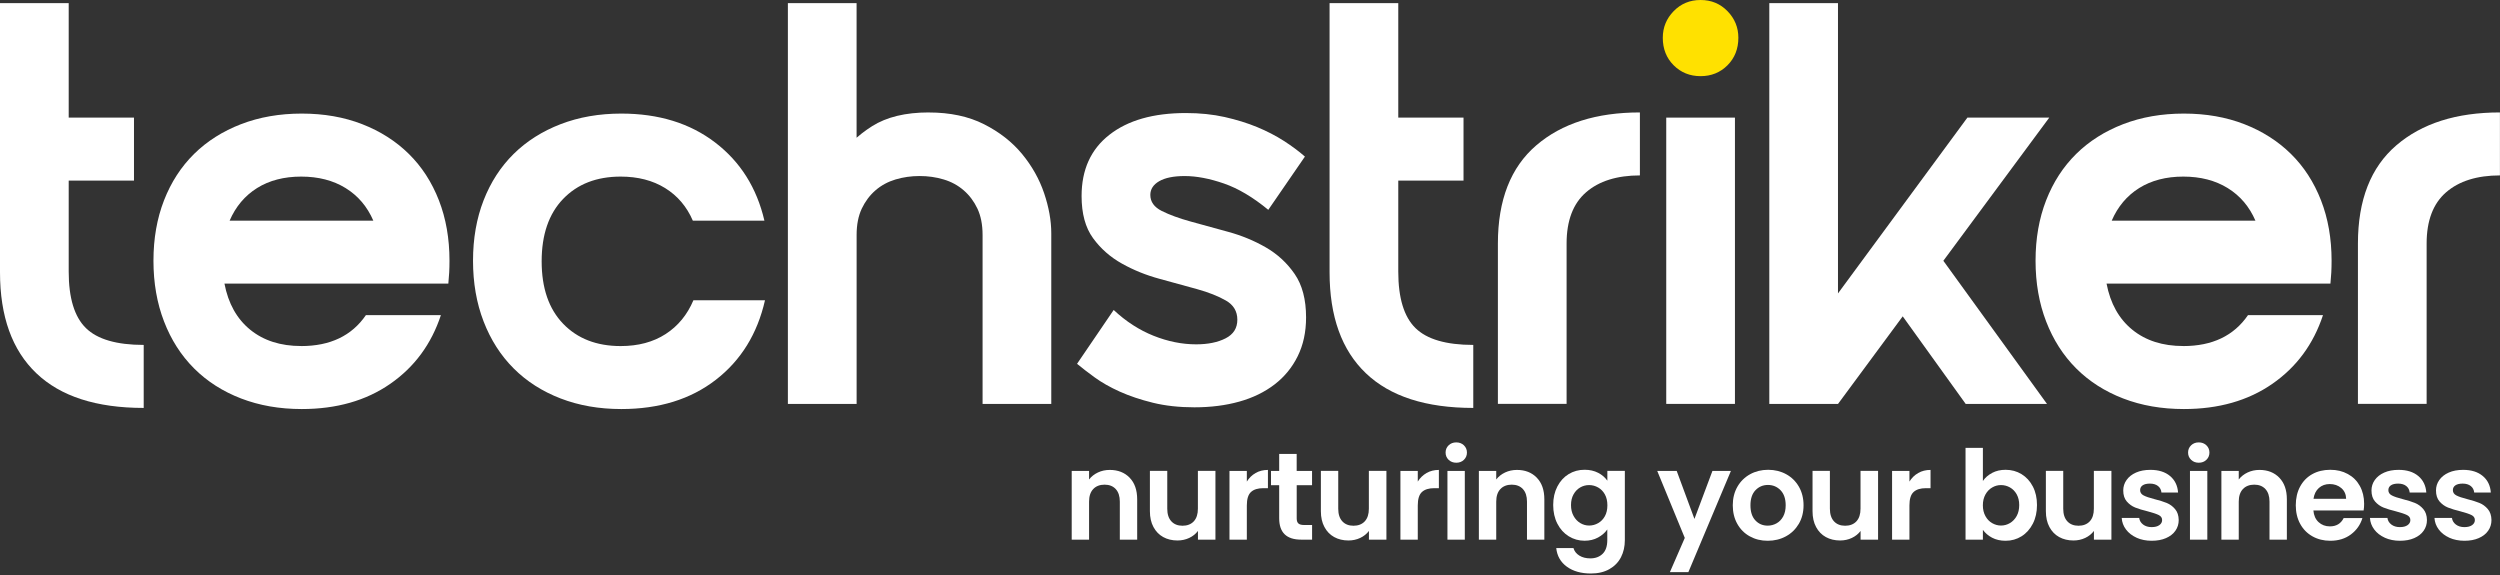 <svg xmlns="http://www.w3.org/2000/svg" width="782" height="180" viewBox="0 0 782 180" fill="none"><rect x="0" y="0" width="782" height="180" fill="#333333" stroke="none"/><g clip-path="url(#clip0_2_2)"><path d="M44.96 127.601C30.15 127.601 18.96 123.991 11.38 116.761C3.79 109.541 0 99.001 0 85.151V0.971H21.49V84.971C21.49 93.211 23.28 99.091 26.86 102.611C30.44 106.131 36.47 107.891 44.95 107.891V127.591L44.96 127.601ZM41.91 36.791V56.491H7.7V36.791H41.91Z" fill="white"></path><path d="M94.21 108.249C103.28 108.249 110.03 105.029 114.45 98.579H137.91C134.92 107.649 129.64 114.819 122.06 120.069C114.48 125.329 105.25 127.949 94.39 127.949C87.46 127.949 81.14 126.849 75.4 124.639C69.67 122.429 64.77 119.299 60.71 115.239C56.65 111.179 53.51 106.279 51.31 100.549C49.1 94.819 48 88.489 48 81.559C48 74.629 49.1 68.339 51.31 62.659C53.52 56.989 56.65 52.159 60.71 48.149C64.77 44.149 69.67 41.049 75.4 38.839C81.13 36.629 87.46 35.529 94.39 35.529C101.32 35.529 107.61 36.629 113.29 38.839C118.96 41.049 123.83 44.149 127.89 48.149C131.95 52.149 135.08 56.989 137.29 62.659C139.5 68.329 140.6 74.629 140.6 81.559C140.6 82.879 140.57 84.099 140.51 85.229C140.45 86.369 140.36 87.529 140.24 88.719H70.21C71.4 94.929 74.09 99.739 78.27 103.139C82.45 106.539 87.76 108.239 94.21 108.239V108.249ZM116.78 69.029C114.87 64.609 111.97 61.209 108.09 58.819C104.21 56.429 99.58 55.239 94.21 55.239C88.84 55.239 84.24 56.439 80.42 58.819C76.6 61.209 73.73 64.609 71.82 69.029H116.78Z" fill="white"></path><path d="M169.43 81.749C169.43 90.109 171.67 96.619 176.15 101.269C180.63 105.919 186.63 108.249 194.15 108.249C199.64 108.249 204.33 106.999 208.21 104.489C212.09 101.979 214.98 98.459 216.9 93.919H239.29C236.9 104.429 231.77 112.729 223.89 118.819C216.01 124.909 206.16 127.949 194.34 127.949C187.41 127.949 181.09 126.849 175.36 124.639C169.63 122.429 164.73 119.299 160.67 115.239C156.61 111.179 153.48 106.279 151.27 100.549C149.06 94.819 147.96 88.489 147.96 81.559C147.96 74.629 149.06 68.339 151.27 62.659C153.48 56.989 156.61 52.159 160.67 48.149C164.73 44.149 169.63 41.049 175.36 38.839C181.09 36.629 187.42 35.529 194.34 35.529C206.04 35.529 215.83 38.549 223.71 44.579C231.59 50.609 236.72 58.759 239.11 69.029H216.72C214.81 64.609 211.91 61.209 208.03 58.819C204.15 56.429 199.52 55.239 194.15 55.239C186.63 55.239 180.63 57.569 176.15 62.219C171.67 66.869 169.43 73.389 169.43 81.739V81.749Z" fill="white"></path><path d="M267.94 126.341H246.45V0.971H267.94V126.351V126.341ZM290.51 35.181C297.2 35.181 302.96 36.411 307.79 38.851C312.63 41.301 316.59 44.401 319.7 48.161C322.8 51.921 325.1 56.011 326.6 60.431C328.09 64.851 328.84 69.031 328.84 72.971V126.341H307.35V73.501C307.35 70.281 306.81 67.531 305.74 65.261C304.67 62.991 303.23 61.081 301.44 59.531C299.65 57.981 297.56 56.841 295.17 56.131C292.78 55.411 290.27 55.061 287.65 55.061C285.03 55.061 282.51 55.421 280.13 56.131C277.74 56.851 275.65 57.981 273.86 59.531C272.07 61.081 270.64 62.991 269.56 65.261C268.49 67.531 267.95 70.281 267.95 73.501V126.341H246.46L253.62 76.551C254.22 72.731 255.08 68.401 256.22 63.561C257.35 58.721 259.26 54.221 261.95 50.041C264.64 45.861 268.25 42.341 272.79 39.471C277.33 36.601 283.24 35.171 290.52 35.171L290.51 35.181Z" fill="white"></path><path d="M359.82 60.969C359.82 63.119 361.01 64.789 363.4 65.989C365.79 67.189 368.8 68.289 372.45 69.299C376.09 70.319 380 71.389 384.18 72.519C388.36 73.659 392.27 75.269 395.91 77.359C399.55 79.449 402.57 82.229 404.96 85.689C407.35 89.149 408.54 93.689 408.54 99.299C408.54 103.839 407.67 107.869 405.94 111.389C404.21 114.909 401.79 117.869 398.69 120.249C395.58 122.639 391.91 124.429 387.67 125.619C383.43 126.809 378.74 127.409 373.61 127.409C368.83 127.409 364.5 126.929 360.63 125.979C356.75 125.029 353.29 123.859 350.24 122.489C347.2 121.119 344.57 119.619 342.36 118.009C340.15 116.399 338.33 114.999 336.9 113.799L348.36 96.959C352.18 100.539 356.33 103.229 360.81 105.019C365.29 106.809 369.73 107.709 374.15 107.709C377.85 107.709 380.93 107.079 383.37 105.829C385.82 104.579 387.04 102.639 387.04 100.009C387.04 97.379 385.85 95.379 383.46 94.009C381.07 92.639 378.06 91.439 374.41 90.429C370.77 89.419 366.86 88.339 362.68 87.209C358.5 86.079 354.59 84.499 350.95 82.459C347.31 80.429 344.29 77.779 341.9 74.489C339.51 71.209 338.32 66.819 338.32 61.329C338.32 53.089 341.21 46.699 347.01 42.169C352.8 37.629 360.77 35.359 370.92 35.359C375.34 35.359 379.4 35.779 383.1 36.609C386.8 37.449 390.18 38.489 393.22 39.749C396.26 41.009 399.04 42.439 401.55 44.049C404.06 45.659 406.27 47.299 408.18 48.979L396.72 65.639C391.94 61.699 387.32 58.949 382.84 57.399C378.36 55.849 374.27 55.069 370.57 55.069C367.11 55.069 364.45 55.609 362.6 56.679C360.75 57.749 359.82 59.189 359.82 60.979V60.969Z" fill="white"></path><path d="M460.84 127.601C446.03 127.601 434.84 123.991 427.26 116.761C419.68 109.541 415.89 99.001 415.89 85.151V0.971H437.38V84.971C437.38 93.211 439.17 99.091 442.75 102.611C446.33 106.131 452.36 107.891 460.84 107.891V127.591V127.601ZM457.79 36.791V56.491H423.58V36.791H457.79Z" fill="white"></path><path d="M468.54 76.19C468.54 62.58 472.54 52.34 480.54 45.47C488.54 38.6 499.35 35.17 512.96 35.17V54.87C505.8 54.87 500.18 56.63 496.12 60.15C492.06 63.67 490.03 69.02 490.03 76.18V126.33H468.54V76.18V76.19Z" fill="white"></path><path d="M520.12 11.82C520.12 8.6 521.25 5.82 523.52 3.49C525.79 1.16 528.59 0 531.94 0C535.29 0 538.09 1.16 540.36 3.49C542.63 5.82 543.76 8.59 543.76 11.82C543.76 15.28 542.62 18.15 540.36 20.42C538.09 22.69 535.28 23.82 531.94 23.82C528.6 23.82 525.79 22.69 523.52 20.42C521.25 18.15 520.12 15.29 520.12 11.82Z" fill="#FFE100"></path><path d="M553.43 0.971H574.92V91.781L615.4 36.791H641.01L607.88 81.571L640.3 126.351H614.87L595.17 98.951L574.93 126.351H553.44V0.971H553.43Z" fill="white"></path><path d="M682.93 108.249C692 108.249 698.75 105.029 703.17 98.579H726.63C723.64 107.649 718.36 114.819 710.78 120.069C703.2 125.329 693.97 127.949 683.11 127.949C676.18 127.949 669.85 126.849 664.12 124.639C658.39 122.429 653.49 119.299 649.43 115.239C645.37 111.179 642.24 106.279 640.03 100.549C637.82 94.819 636.72 88.489 636.72 81.559C636.72 74.629 637.82 68.339 640.03 62.659C642.24 56.989 645.37 52.159 649.43 48.149C653.49 44.149 658.39 41.049 664.12 38.839C669.85 36.629 676.18 35.529 683.11 35.529C690.04 35.529 696.33 36.629 702.01 38.839C707.68 41.049 712.55 44.149 716.61 48.149C720.67 52.149 723.8 56.989 726.01 62.659C728.22 68.329 729.32 74.629 729.32 81.559C729.32 82.879 729.29 84.099 729.23 85.229C729.17 86.369 729.08 87.529 728.96 88.719H658.93C660.12 94.929 662.81 99.739 666.99 103.139C671.17 106.539 676.48 108.239 682.93 108.239V108.249ZM705.5 69.029C703.59 64.609 700.69 61.209 696.81 58.819C692.93 56.429 688.3 55.239 682.93 55.239C677.56 55.239 672.96 56.439 669.14 58.819C665.32 61.209 662.45 64.609 660.54 69.029H705.5Z" fill="white"></path><path d="M737.56 76.19C737.56 62.58 741.56 52.34 749.56 45.47C757.56 38.6 768.37 35.17 781.98 35.17V54.87C774.82 54.87 769.2 56.63 765.14 60.15C761.08 63.67 759.05 69.02 759.05 76.18V126.33H737.56V76.18V76.19Z" fill="white"></path><path d="M542.69 36.789H521.2V126.339H542.69V36.789Z" fill="white"></path><path d="M353.34 149.42C354.92 151.04 355.71 153.29 355.71 156.19V168.8H350.28V156.92C350.28 155.21 349.85 153.9 349 152.98C348.15 152.06 346.98 151.6 345.51 151.6C344.04 151.6 342.83 152.06 341.96 152.98C341.09 153.9 340.66 155.21 340.66 156.92V168.8H335.23V147.3H340.66V149.98C341.38 149.05 342.31 148.32 343.43 147.79C344.55 147.26 345.79 146.99 347.14 146.99C349.7 146.99 351.77 147.8 353.35 149.42H353.34Z" fill="white"></path><path d="M380.19 147.301V168.801H374.72V166.081C374.02 167.011 373.11 167.741 371.98 168.271C370.85 168.801 369.63 169.061 368.31 169.061C366.63 169.061 365.14 168.701 363.85 167.991C362.56 167.281 361.54 166.231 360.8 164.851C360.06 163.471 359.69 161.821 359.69 159.901V147.291H365.12V159.131C365.12 160.841 365.55 162.151 366.4 163.071C367.25 163.991 368.42 164.451 369.89 164.451C371.36 164.451 372.57 163.991 373.42 163.071C374.27 162.151 374.7 160.841 374.7 159.131V147.291H380.17L380.19 147.301Z" fill="white"></path><path d="M392.75 147.96C393.87 147.31 395.16 146.99 396.61 146.99V152.7H395.17C393.46 152.7 392.17 153.1 391.31 153.9C390.44 154.7 390.01 156.1 390.01 158.09V168.8H384.58V147.3H390.01V150.64C390.71 149.5 391.62 148.61 392.75 147.96Z" fill="white"></path><path d="M405.61 151.76V162.16C405.61 162.88 405.78 163.41 406.13 163.73C406.48 164.05 407.07 164.22 407.9 164.22H410.42V168.8H407C402.42 168.8 400.13 166.58 400.13 162.13V151.77H397.57V147.31H400.13V141.99H405.6V147.31H410.41V151.77H405.6L405.61 151.76Z" fill="white"></path><path d="M433.671 147.301V168.801H428.201V166.081C427.501 167.011 426.591 167.741 425.461 168.271C424.341 168.801 423.111 169.061 421.791 169.061C420.111 169.061 418.621 168.701 417.331 167.991C416.041 167.281 415.021 166.231 414.281 164.851C413.541 163.471 413.171 161.821 413.171 159.901V147.291H418.601V159.131C418.601 160.841 419.031 162.151 419.881 163.071C420.731 163.991 421.901 164.451 423.371 164.451C424.841 164.451 426.051 163.991 426.901 163.071C427.751 162.151 428.181 160.841 428.181 159.131V147.291H433.651L433.671 147.301Z" fill="white"></path><path d="M446.221 147.96C447.341 147.31 448.631 146.99 450.081 146.99V152.7H448.641C446.931 152.7 445.651 153.1 444.781 153.9C443.911 154.7 443.481 156.1 443.481 158.09V168.8H438.051V147.3H443.481V150.64C444.181 149.5 445.091 148.61 446.221 147.96Z" fill="white"></path><path d="M453.131 143.831C452.501 143.221 452.181 142.471 452.181 141.561C452.181 140.651 452.501 139.901 453.131 139.291C453.761 138.681 454.561 138.381 455.521 138.381C456.481 138.381 457.271 138.681 457.911 139.291C458.541 139.901 458.861 140.661 458.861 141.561C458.861 142.461 458.541 143.221 457.911 143.831C457.281 144.441 456.481 144.741 455.521 144.741C454.561 144.741 453.771 144.441 453.131 143.831ZM458.191 147.301V168.801H452.761V147.301H458.191Z" fill="white"></path><path d="M480.701 149.42C482.281 151.04 483.071 153.29 483.071 156.19V168.8H477.641V156.92C477.641 155.21 477.211 153.9 476.361 152.98C475.511 152.06 474.341 151.6 472.871 151.6C471.401 151.6 470.191 152.06 469.321 152.98C468.451 153.9 468.021 155.21 468.021 156.92V168.8H462.591V147.3H468.021V149.98C468.741 149.05 469.671 148.32 470.791 147.79C471.921 147.26 473.151 146.99 474.501 146.99C477.061 146.99 479.131 147.8 480.711 149.42H480.701Z" fill="white"></path><path d="M499.911 147.901C501.131 148.531 502.081 149.361 502.781 150.361V147.291H508.251V168.941C508.251 170.931 507.851 172.711 507.051 174.281C506.251 175.841 505.051 177.091 503.441 178.011C501.841 178.931 499.901 179.391 497.621 179.391C494.571 179.391 492.061 178.681 490.111 177.261C488.161 175.841 487.051 173.901 486.791 171.441H492.181C492.461 172.421 493.081 173.211 494.021 173.791C494.961 174.371 496.111 174.661 497.451 174.661C499.031 174.661 500.311 174.191 501.291 173.241C502.271 172.291 502.761 170.871 502.761 168.951V165.611C502.061 166.621 501.101 167.461 499.871 168.131C498.641 168.801 497.241 169.141 495.661 169.141C493.851 169.141 492.191 168.671 490.691 167.741C489.191 166.811 488.011 165.501 487.141 163.801C486.271 162.111 485.841 160.161 485.841 157.961C485.841 155.761 486.271 153.861 487.141 152.181C488.011 150.501 489.181 149.211 490.671 148.301C492.161 147.391 493.821 146.941 495.661 146.941C497.261 146.941 498.671 147.261 499.891 147.891L499.911 147.901ZM502.011 154.661C501.491 153.721 500.791 152.991 499.911 152.491C499.031 151.991 498.091 151.731 497.081 151.731C496.071 151.731 495.141 151.981 494.291 152.471C493.441 152.961 492.741 153.681 492.211 154.621C491.681 155.561 491.411 156.681 491.411 157.981C491.411 159.281 491.671 160.411 492.211 161.381C492.741 162.351 493.441 163.091 494.301 163.611C495.161 164.131 496.091 164.391 497.081 164.391C498.071 164.391 499.031 164.141 499.911 163.631C500.791 163.131 501.491 162.401 502.011 161.461C502.531 160.521 502.791 159.381 502.791 158.061C502.791 156.741 502.531 155.611 502.011 154.661Z" fill="white"></path><path d="M541.431 147.301L528.121 178.971H522.341L527.001 168.261L518.381 147.301H524.471L530.021 162.321L535.651 147.301H541.431Z" fill="white"></path><path d="M547.331 167.771C545.671 166.851 544.371 165.551 543.431 163.871C542.481 162.191 542.011 160.251 542.011 158.051C542.011 155.851 542.501 153.911 543.471 152.231C544.441 150.551 545.771 149.251 547.451 148.331C549.131 147.411 551.011 146.951 553.081 146.951C555.151 146.951 557.031 147.411 558.711 148.331C560.391 149.251 561.721 150.551 562.691 152.231C563.661 153.911 564.151 155.851 564.151 158.051C564.151 160.251 563.651 162.191 562.661 163.871C561.661 165.551 560.321 166.851 558.621 167.771C556.931 168.691 555.031 169.151 552.931 169.151C550.831 169.151 549.001 168.691 547.341 167.771H547.331ZM555.701 163.701C556.571 163.221 557.261 162.501 557.781 161.551C558.301 160.591 558.561 159.431 558.561 158.061C558.561 156.021 558.021 154.441 556.951 153.341C555.881 152.241 554.561 151.691 553.011 151.691C551.461 151.691 550.161 152.241 549.111 153.341C548.061 154.441 547.541 156.011 547.541 158.061C547.541 160.111 548.051 161.681 549.071 162.771C550.091 163.871 551.381 164.421 552.931 164.421C553.911 164.421 554.841 164.181 555.711 163.701H555.701Z" fill="white"></path><path d="M587.461 147.301V168.801H581.991V166.081C581.291 167.011 580.381 167.741 579.251 168.271C578.131 168.801 576.901 169.061 575.581 169.061C573.901 169.061 572.411 168.701 571.121 167.991C569.831 167.281 568.811 166.231 568.071 164.851C567.331 163.471 566.961 161.821 566.961 159.901V147.291H572.391V159.131C572.391 160.841 572.821 162.151 573.671 163.071C574.521 163.991 575.691 164.451 577.161 164.451C578.631 164.451 579.841 163.991 580.691 163.071C581.541 162.151 581.971 160.841 581.971 159.131V147.291H587.441L587.461 147.301Z" fill="white"></path><path d="M600.011 147.96C601.131 147.31 602.421 146.99 603.871 146.99V152.7H602.431C600.721 152.7 599.441 153.1 598.571 153.9C597.701 154.7 597.271 156.1 597.271 158.09V168.8H591.841V147.3H597.271V150.64C597.971 149.5 598.881 148.61 600.011 147.96Z" fill="white"></path><path d="M623.14 147.922C624.37 147.272 625.77 146.952 627.35 146.952C629.19 146.952 630.85 147.402 632.34 148.312C633.83 149.222 635 150.502 635.87 152.172C636.74 153.842 637.17 155.772 637.17 157.972C637.17 160.172 636.74 162.122 635.87 163.812C635 165.502 633.83 166.822 632.34 167.752C630.85 168.682 629.19 169.152 627.35 169.152C625.75 169.152 624.34 168.832 623.14 168.202C621.94 167.572 620.97 166.742 620.25 165.742V168.812H614.82V140.092H620.25V150.452C620.95 149.422 621.91 148.572 623.14 147.932V147.922ZM630.82 154.622C630.29 153.682 629.59 152.962 628.72 152.472C627.85 151.982 626.92 151.732 625.91 151.732C624.9 151.732 624 151.982 623.14 152.492C622.27 152.992 621.57 153.732 621.04 154.682C620.51 155.642 620.24 156.762 620.24 158.062C620.24 159.362 620.51 160.482 621.04 161.442C621.57 162.402 622.27 163.132 623.14 163.632C624.01 164.132 624.93 164.392 625.91 164.392C626.89 164.392 627.86 164.132 628.72 163.612C629.59 163.092 630.29 162.362 630.82 161.402C631.35 160.442 631.61 159.302 631.61 157.982C631.61 156.662 631.34 155.572 630.82 154.622Z" fill="white"></path><path d="M660.45 147.301V168.801H654.98V166.081C654.28 167.011 653.37 167.741 652.24 168.271C651.12 168.801 649.89 169.061 648.57 169.061C646.89 169.061 645.4 168.701 644.11 167.991C642.82 167.281 641.8 166.231 641.06 164.851C640.32 163.471 639.95 161.821 639.95 159.901V147.291H645.38V159.131C645.38 160.841 645.81 162.151 646.66 163.071C647.51 163.991 648.68 164.451 650.15 164.451C651.62 164.451 652.83 163.991 653.68 163.071C654.53 162.151 654.96 160.841 654.96 159.131V147.291H660.43L660.45 147.301Z" fill="white"></path><path d="M668.331 168.201C666.931 167.571 665.831 166.711 665.011 165.621C664.191 164.531 663.751 163.331 663.671 162.011H669.141C669.241 162.841 669.651 163.521 670.361 164.071C671.071 164.611 671.961 164.881 673.021 164.881C674.081 164.881 674.861 164.671 675.441 164.261C676.021 163.851 676.311 163.321 676.311 162.671C676.311 161.971 675.951 161.451 675.241 161.101C674.531 160.751 673.401 160.371 671.841 159.961C670.241 159.571 668.921 159.171 667.901 158.761C666.881 158.351 666.001 157.711 665.261 156.861C664.521 156.011 664.151 154.861 664.151 153.411C664.151 152.221 664.491 151.131 665.181 150.151C665.871 149.171 666.851 148.391 668.131 147.821C669.411 147.251 670.921 146.971 672.651 146.971C675.211 146.971 677.251 147.611 678.781 148.891C680.311 150.171 681.151 151.901 681.301 154.071H676.101C676.021 153.221 675.671 152.541 675.031 152.031C674.401 151.531 673.551 151.271 672.491 151.271C671.511 151.271 670.751 151.451 670.221 151.811C669.691 152.171 669.431 152.681 669.431 153.321C669.431 154.041 669.791 154.591 670.521 154.971C671.241 155.351 672.371 155.731 673.901 156.121C675.451 156.511 676.731 156.911 677.741 157.321C678.751 157.731 679.621 158.371 680.361 159.241C681.101 160.111 681.481 161.251 681.501 162.671C681.501 163.911 681.161 165.021 680.471 166.011C679.781 167.001 678.801 167.761 677.521 168.321C676.241 168.881 674.751 169.151 673.041 169.151C671.331 169.151 669.701 168.831 668.311 168.201H668.331Z" fill="white"></path><path d="M685.381 143.831C684.751 143.221 684.431 142.471 684.431 141.561C684.431 140.651 684.751 139.901 685.381 139.291C686.011 138.681 686.811 138.381 687.771 138.381C688.731 138.381 689.521 138.681 690.161 139.291C690.791 139.901 691.111 140.661 691.111 141.561C691.111 142.461 690.791 143.221 690.161 143.831C689.531 144.441 688.731 144.741 687.771 144.741C686.811 144.741 686.021 144.441 685.381 143.831ZM690.451 147.301V168.801H685.021V147.301H690.451Z" fill="white"></path><path d="M712.961 149.42C714.541 151.04 715.331 153.29 715.331 156.19V168.8H709.901V156.92C709.901 155.21 709.471 153.9 708.621 152.98C707.771 152.06 706.601 151.6 705.131 151.6C703.661 151.6 702.451 152.06 701.581 152.98C700.711 153.9 700.281 155.21 700.281 156.92V168.8H694.851V147.3H700.281V149.98C701.001 149.05 701.931 148.32 703.051 147.79C704.181 147.26 705.411 146.99 706.761 146.99C709.321 146.99 711.391 147.8 712.971 149.42H712.961Z" fill="white"></path><path d="M739.35 159.681H723.63C723.76 161.231 724.3 162.451 725.26 163.331C726.22 164.211 727.39 164.651 728.79 164.651C730.81 164.651 732.24 163.781 733.1 162.051H738.96C738.34 164.121 737.15 165.821 735.39 167.151C733.63 168.481 731.47 169.151 728.91 169.151C726.84 169.151 724.98 168.691 723.34 167.771C721.7 166.851 720.42 165.551 719.5 163.871C718.58 162.191 718.12 160.251 718.12 158.051C718.12 155.851 718.57 153.871 719.48 152.191C720.39 150.511 721.65 149.221 723.28 148.311C724.91 147.401 726.79 146.951 728.91 146.951C731.03 146.951 732.78 147.391 734.4 148.271C736.02 149.151 737.27 150.401 738.16 152.011C739.05 153.631 739.5 155.481 739.5 157.581C739.5 158.361 739.45 159.051 739.34 159.681H739.35ZM733.87 156.031C733.84 154.631 733.34 153.511 732.36 152.671C731.38 151.831 730.17 151.411 728.75 151.411C727.4 151.411 726.27 151.821 725.35 152.631C724.43 153.451 723.87 154.581 723.66 156.031H733.87Z" fill="white"></path><path d="M745.98 168.201C744.58 167.571 743.48 166.711 742.66 165.621C741.84 164.531 741.4 163.331 741.32 162.011H746.79C746.89 162.841 747.3 163.521 748.01 164.071C748.72 164.611 749.61 164.881 750.67 164.881C751.73 164.881 752.51 164.671 753.09 164.261C753.67 163.851 753.96 163.321 753.96 162.671C753.96 161.971 753.6 161.451 752.89 161.101C752.18 160.751 751.05 160.371 749.49 159.961C747.89 159.571 746.57 159.171 745.55 158.761C744.53 158.351 743.65 157.711 742.91 156.861C742.17 156.011 741.8 154.861 741.8 153.411C741.8 152.221 742.14 151.131 742.83 150.151C743.52 149.171 744.5 148.391 745.78 147.821C747.06 147.251 748.57 146.971 750.3 146.971C752.86 146.971 754.9 147.611 756.43 148.891C757.96 150.171 758.8 151.901 758.95 154.071H753.75C753.67 153.221 753.32 152.541 752.68 152.031C752.05 151.531 751.2 151.271 750.14 151.271C749.16 151.271 748.4 151.451 747.87 151.811C747.34 152.171 747.08 152.681 747.08 153.321C747.08 154.041 747.44 154.591 748.17 154.971C748.89 155.351 750.02 155.731 751.55 156.121C753.1 156.511 754.38 156.911 755.39 157.321C756.4 157.731 757.27 158.371 758.01 159.241C758.75 160.111 759.13 161.251 759.15 162.671C759.15 163.911 758.81 165.021 758.12 166.011C757.43 167.001 756.45 167.761 755.17 168.321C753.89 168.881 752.4 169.151 750.69 169.151C748.98 169.151 747.35 168.831 745.96 168.201H745.98Z" fill="white"></path><path d="M766.16 168.201C764.76 167.571 763.66 166.711 762.84 165.621C762.02 164.531 761.58 163.331 761.5 162.011H766.97C767.07 162.841 767.48 163.521 768.19 164.071C768.9 164.611 769.79 164.881 770.85 164.881C771.91 164.881 772.69 164.671 773.27 164.261C773.85 163.851 774.14 163.321 774.14 162.671C774.14 161.971 773.78 161.451 773.07 161.101C772.36 160.751 771.23 160.371 769.67 159.961C768.07 159.571 766.75 159.171 765.73 158.761C764.71 158.351 763.83 157.711 763.09 156.861C762.35 156.011 761.98 154.861 761.98 153.411C761.98 152.221 762.32 151.131 763.01 150.151C763.7 149.171 764.68 148.391 765.96 147.821C767.24 147.251 768.75 146.971 770.48 146.971C773.04 146.971 775.08 147.611 776.61 148.891C778.14 150.171 778.98 151.901 779.13 154.071H773.93C773.85 153.221 773.5 152.541 772.86 152.031C772.23 151.531 771.38 151.271 770.32 151.271C769.34 151.271 768.58 151.451 768.05 151.811C767.52 152.171 767.26 152.681 767.26 153.321C767.26 154.041 767.62 154.591 768.35 154.971C769.07 155.351 770.2 155.731 771.73 156.121C773.28 156.511 774.56 156.911 775.57 157.321C776.58 157.731 777.45 158.371 778.19 159.241C778.93 160.111 779.31 161.251 779.33 162.671C779.33 163.911 778.99 165.021 778.3 166.011C777.61 167.001 776.63 167.761 775.35 168.321C774.07 168.881 772.58 169.151 770.87 169.151C769.16 169.151 767.53 168.831 766.14 168.201H766.16Z" fill="white"></path></g><defs><clipPath id="clip0_2_2"><rect width="782" height="180" fill="white"></rect></clipPath></defs></svg>